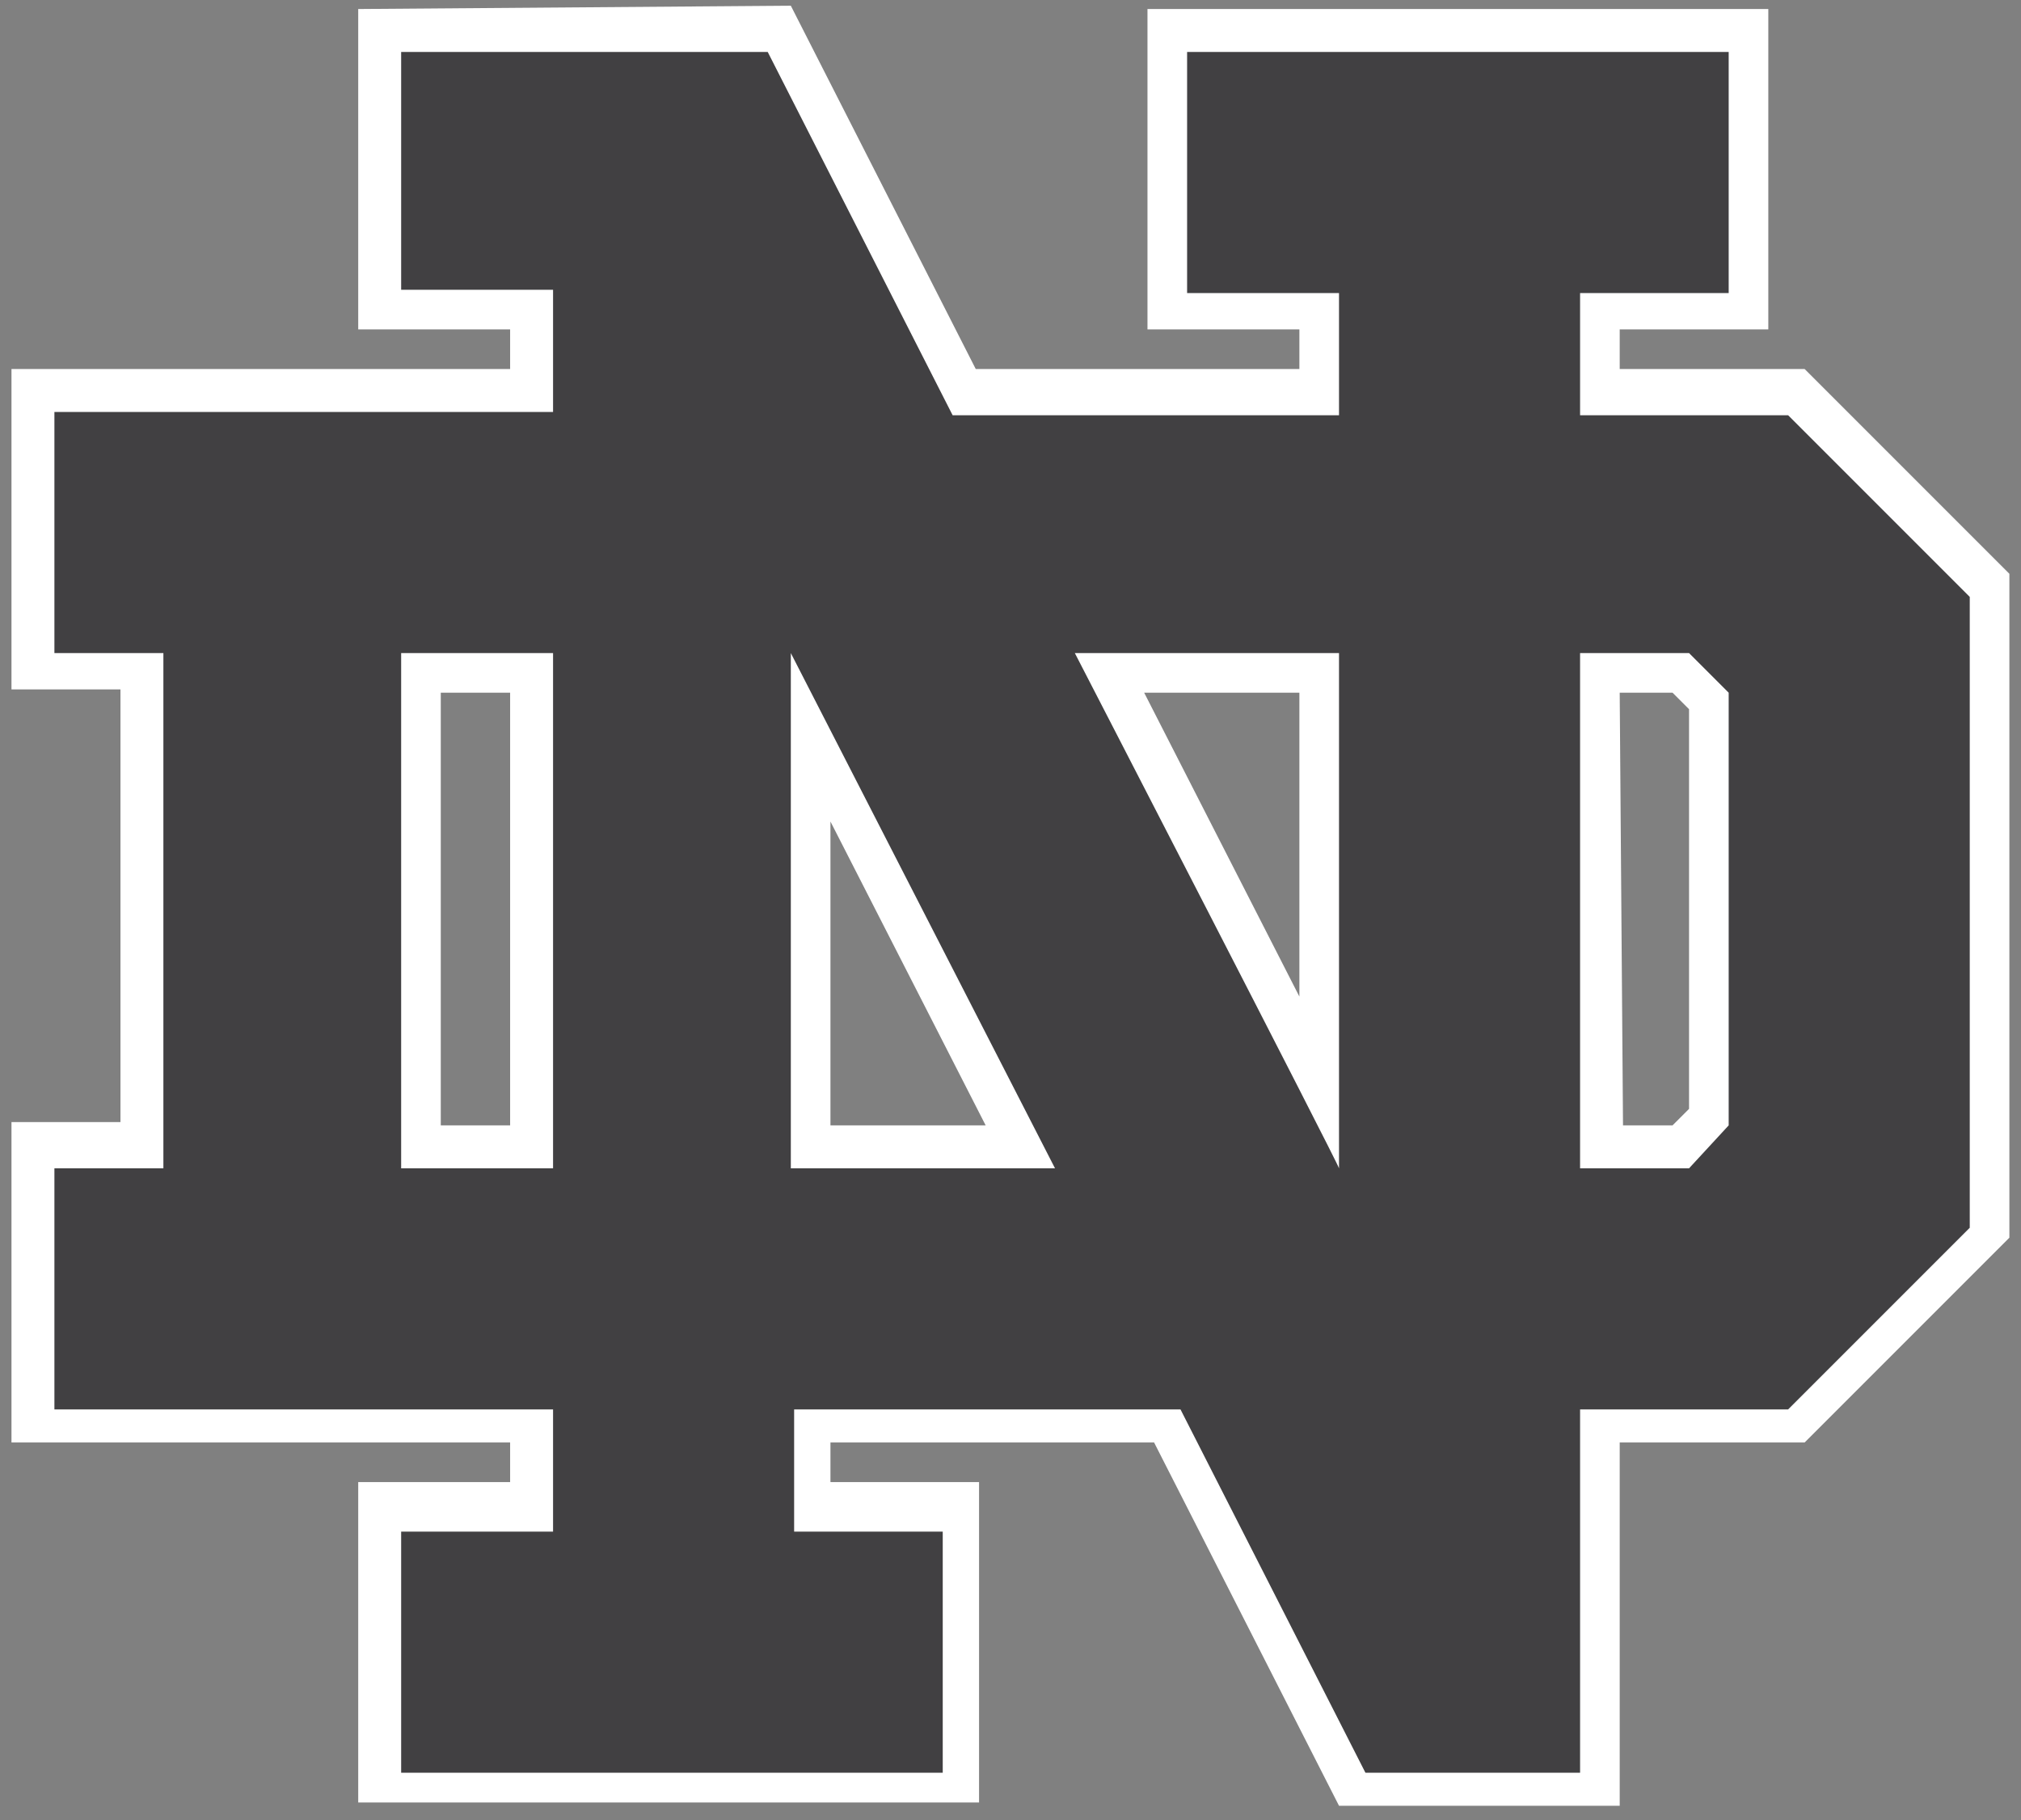 <svg enable-background="new 0 0 200 180.1" viewBox="0 0 200 180.1" xmlns="http://www.w3.org/2000/svg"><rect x="0" y="0" width="200" height="180.1" fill="#808080" stroke="none"/><g transform="matrix(3.268 0 0 -3.268 -1108.35 2140.125)"><path d="m350 654.6v-9.7h4.6v-1.2h-15.1v-9.7h3.3v-13.1h-3.3v-9.7h15.1v-1.2h-4.6v-9.7h18.8v9.7h-4.5v1.2h9.8l5.6-11h8.5v11h5.6l6.2 6.2v20.1l-6.2 6.2h-5.6v1.2h4.5v9.7h-18.8v-9.7h4.6v-1.2h-9.8l-5.6 11zm2.5-20.7h2.1v-13.1h-2.1zm21.3 0h4.7v-9.2s-4.7 9.2-4.7 9.2zm14.4 0h1.6l.5-.5v-12.1l-.5-.5h-1.5zm-23.9-3.9 4.7-9.2h-4.7z" fill="#fff"/><path d="m351.3 653.4v-7.3h4.6v-3.7h-15.1v-7.3h3.3v-15.6h-3.3v-7.3h15.1v-3.7h-4.6v-7.3h16.4v7.3h-4.5v3.7h11.7l5.6-11h6.5v11h6.3l5.5 5.5v19.1l-5.5 5.5h-6.3v3.7h4.5v7.3h-16.4v-7.3h4.6v-3.7h-11.7l-5.6 11h-11.1zm0-18.3h4.6v-15.6h-4.6zm11.8 0 8-15.6h-8zm8.6 0h8v-15.6c0 .1-8 15.6-8 15.6zm15.3 0h3.3l1.2-1.2v-13.1l-1.2-1.3h-3.3z" fill="#414042"/></g></svg>